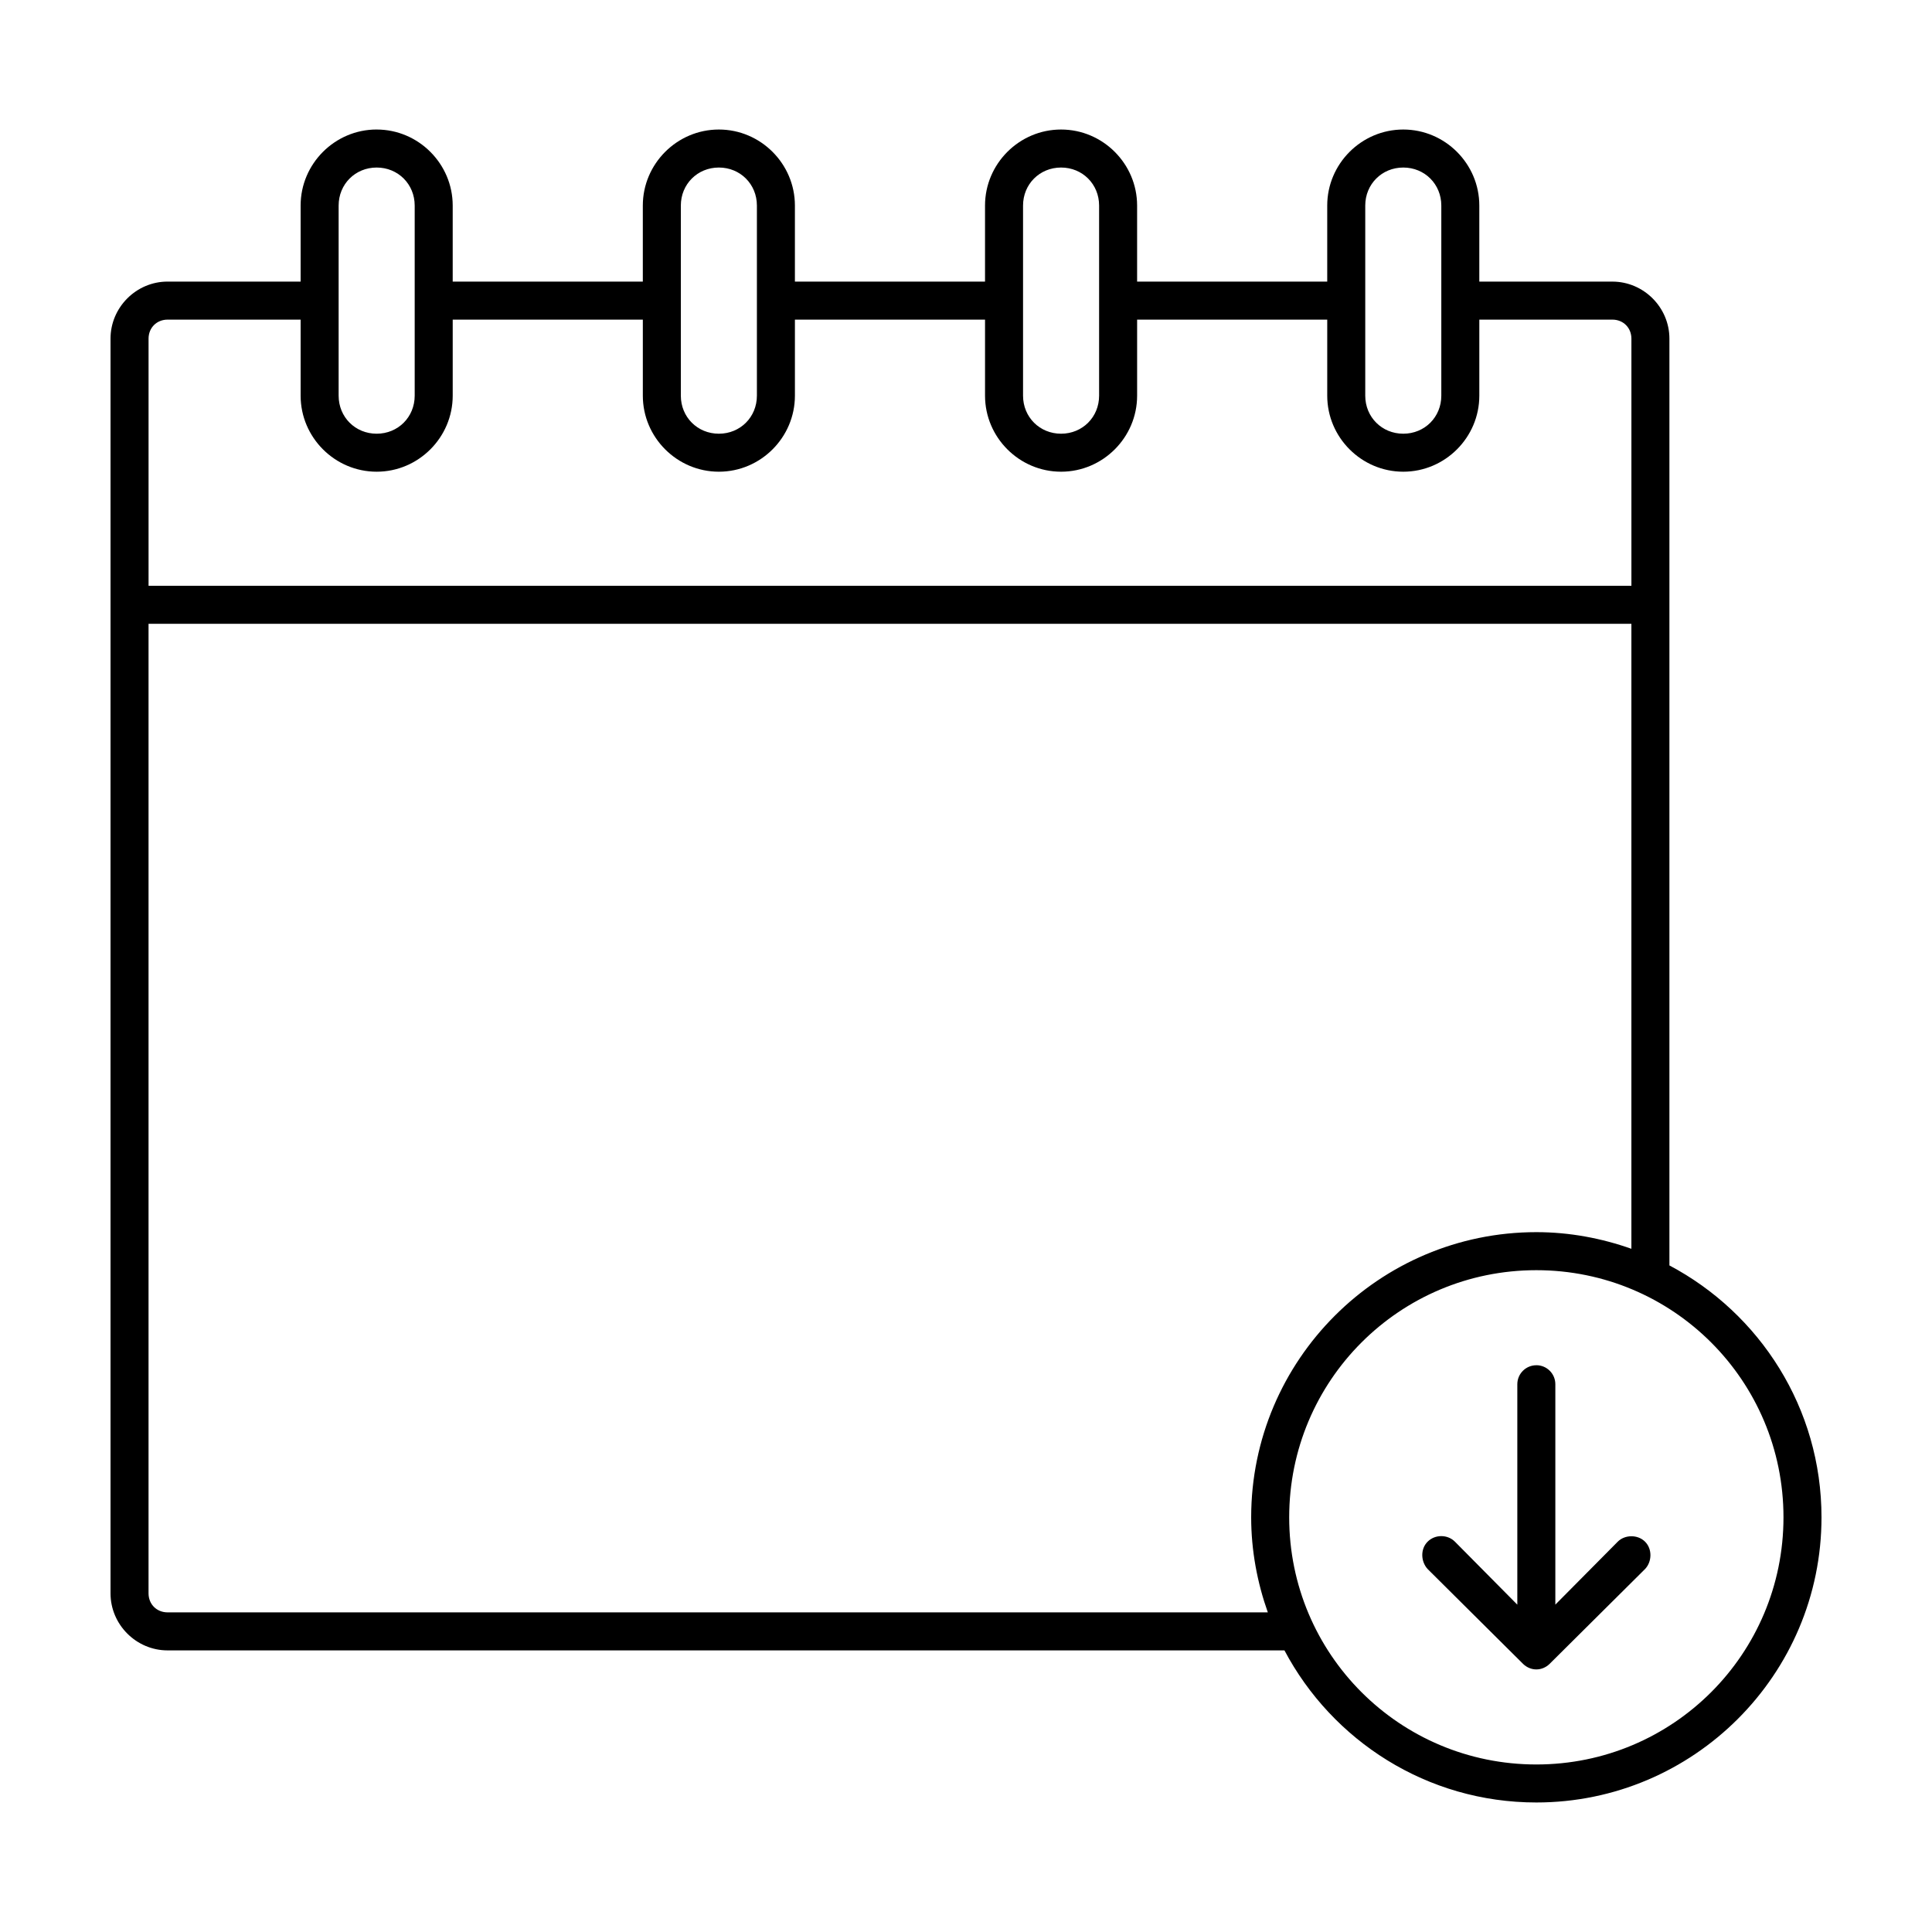 <?xml version="1.0" encoding="UTF-8"?>
<!-- The Best Svg Icon site in the world: iconSvg.co, Visit us! https://iconsvg.co -->
<svg fill="#000000" width="800px" height="800px" version="1.1" viewBox="144 144 512 512" xmlns="http://www.w3.org/2000/svg">
 <path d="m243.82 178.32c-11.078 0-20.152 9.074-20.152 20.152v20.152h-35.266c-8.285 0-15.113 6.828-15.113 15.113v332.52c0 8.285 6.828 15.113 15.113 15.113h295.99c12.688 23.961 37.801 40.305 66.754 40.305 41.676 0 75.57-33.895 75.57-75.57 0-28.953-16.344-54.066-40.305-66.754v-245.61c0-8.285-6.828-15.113-15.113-15.113h-35.266v-20.152c0-11.078-9.074-20.152-20.152-20.152s-20.152 9.074-20.152 20.152v20.152h-50.383v-20.152c0-11.078-9.074-20.152-20.152-20.152s-20.152 9.074-20.152 20.152v20.152h-50.383v-20.152c0-11.078-9.074-20.152-20.152-20.152s-20.152 9.074-20.152 20.152v20.152h-50.383v-20.152c0-11.078-9.074-20.152-20.152-20.152zm0 10.078c5.668 0 10.078 4.406 10.078 10.078v50.383c0 5.668-4.406 10.078-10.078 10.078-5.668 0-10.078-4.406-10.078-10.078v-50.383c0-5.668 4.406-10.078 10.078-10.078zm90.688 0c5.668 0 10.078 4.406 10.078 10.078v50.383c0 5.668-4.406 10.078-10.078 10.078-5.668 0-10.078-4.406-10.078-10.078v-50.383c0-5.668 4.406-10.078 10.078-10.078zm90.688 0c5.668 0 10.078 4.406 10.078 10.078v50.383c0 5.668-4.406 10.078-10.078 10.078-5.668 0-10.078-4.406-10.078-10.078v-50.383c0-5.668 4.406-10.078 10.078-10.078zm90.688 0c5.668 0 10.078 4.406 10.078 10.078v50.383c0 5.668-4.406 10.078-10.078 10.078-5.668 0-10.078-4.406-10.078-10.078v-50.383c0-5.668 4.406-10.078 10.078-10.078zm-327.48 40.305h35.266v20.152c0 11.078 9.074 20.152 20.152 20.152 11.078 0 20.152-9.074 20.152-20.152v-20.152h50.383v20.152c0 11.078 9.074 20.152 20.152 20.152 11.078 0 20.152-9.074 20.152-20.152v-20.152h50.383v20.152c0 11.078 9.074 20.152 20.152 20.152 11.078 0 20.152-9.074 20.152-20.152v-20.152h50.383v20.152c0 11.078 9.074 20.152 20.152 20.152 11.078 0 20.152-9.074 20.152-20.152v-20.152h35.266c2.879 0 5.039 2.16 5.039 5.039v65.496h-392.97v-65.496c0-2.879 2.16-5.039 5.039-5.039zm-5.039 80.609h392.97v165.63c-7.875-2.785-16.375-4.41-25.191-4.41-41.676 0-75.57 33.895-75.57 75.57 0 8.816 1.621 17.316 4.41 25.191h-291.58c-2.879 0-5.039-2.16-5.039-5.039v-256.94zm367.78 171.3c36.23 0 65.496 29.266 65.496 65.496s-29.262 65.496-65.496 65.496c-36.23 0-65.496-29.266-65.496-65.496s29.262-65.496 65.496-65.496zm0 25.191c-2.781 0-5.039 2.254-5.039 5.039v58.41l-16.531-16.688c-1.969-1.969-5.273-1.969-7.242 0s-1.801 5.273 0 7.242c8.441 8.387 16.941 16.832 25.348 25.191 0.902 0.855 2.121 1.418 3.465 1.418s2.562-0.559 3.465-1.418c8.328-8.281 16.93-16.824 25.348-25.191 1.828-1.91 1.969-5.273 0-7.242s-5.394-1.867-7.242 0l-16.535 16.68v-58.41c0-2.781-2.254-5.039-5.039-5.039z"/>
</svg>